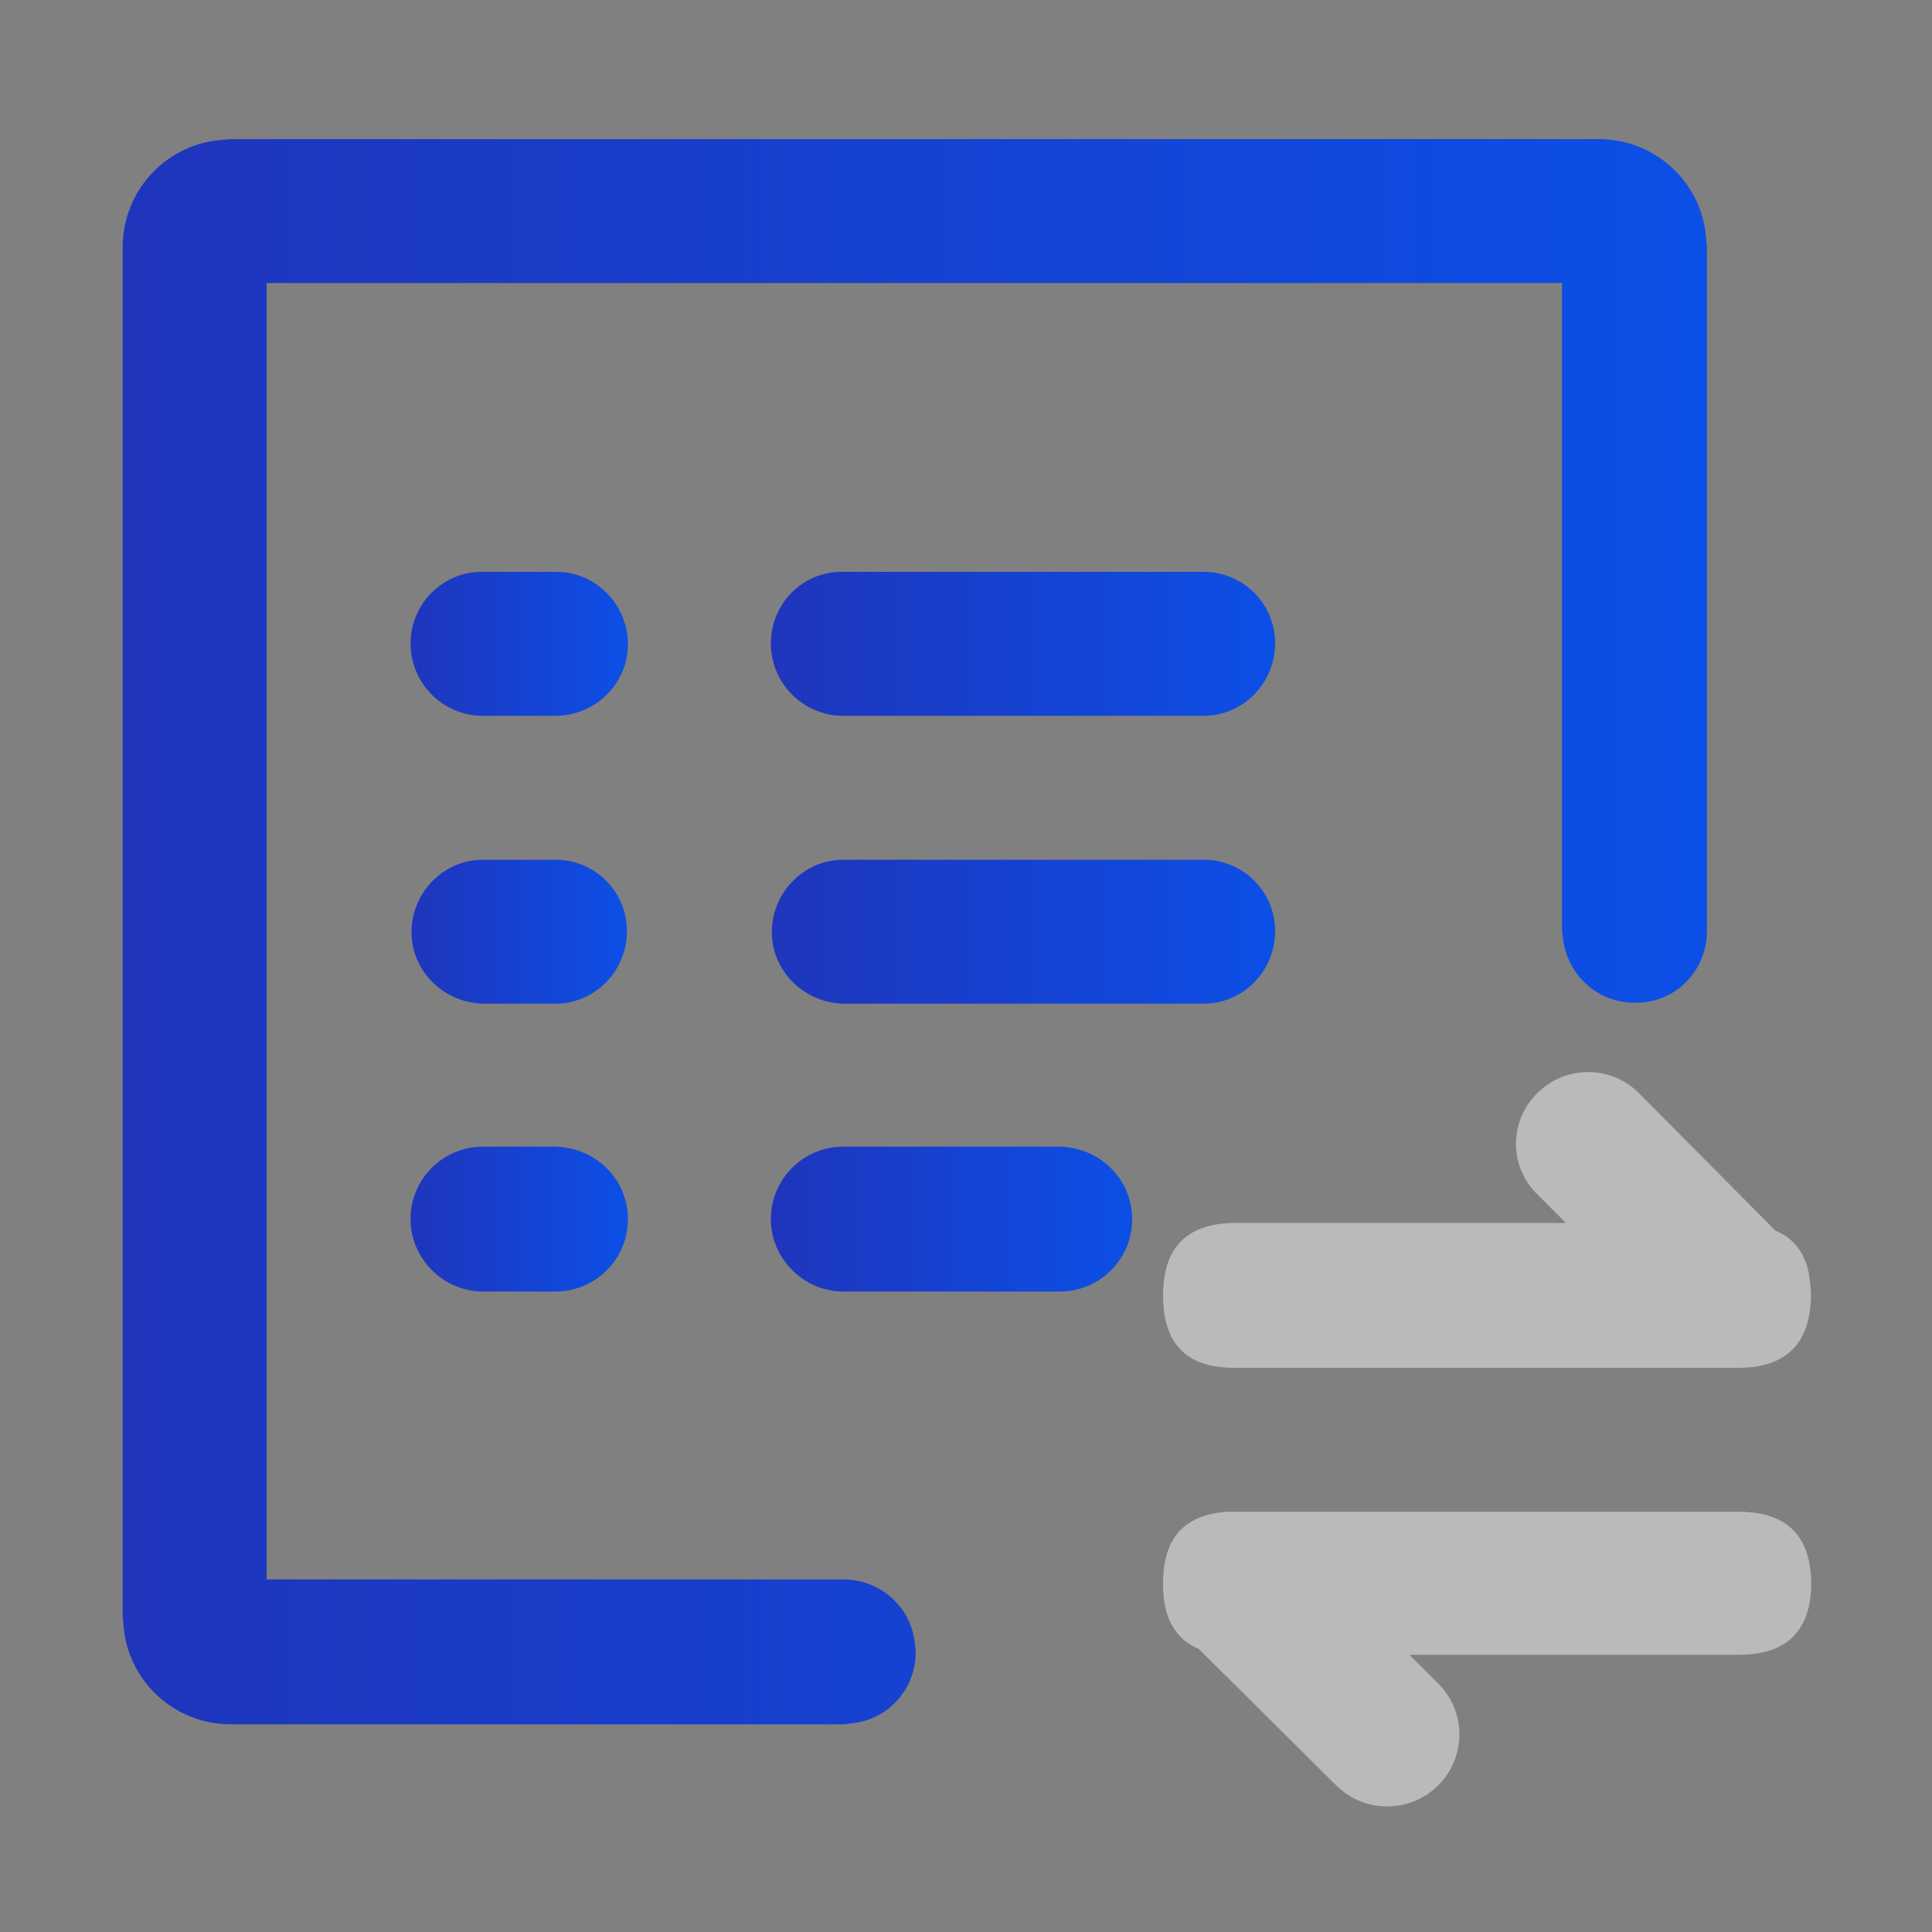 <?xml version="1.0" encoding="utf-8"?>
<!-- Generator: Adobe Illustrator 24.0.0, SVG Export Plug-In . SVG Version: 6.00 Build 0)  -->
<svg version="1.1" id="图层_1" xmlns="http://www.w3.org/2000/svg" xmlns:xlink="http://www.w3.org/1999/xlink" x="0px" y="0px"
	 viewBox="0 0 200 200" style="enable-background:new 0 0 200 200;" xml:space="preserve">
<rect x="0" y="0" width="200" height="200" fill="#808080" stroke="none"/>
<style type="text/css">
	.st0{fill-rule:evenodd;clip-rule:evenodd;fill:#D8D8D8;fill-opacity:0;}
	.st1{fill:url(#路径_6_);}
	.st2{fill-rule:evenodd;clip-rule:evenodd;fill:url(#路径_7_);}
	.st3{fill:#FFFFFF;}
	.st4{fill:url(#path-4_4_);}
	.st5{fill-rule:evenodd;clip-rule:evenodd;fill:#BABABA;fill-opacity:0;}
	.st6{fill:#BABABA;}
	.st7{fill-rule:evenodd;clip-rule:evenodd;fill:#BABABA;}
	.st8{fill:url(#SVGID_1_);}
	.st9{fill:url(#SVGID_2_);}
	.st10{fill:url(#SVGID_3_);}
	.st11{fill:url(#SVGID_4_);}
	.st12{fill:url(#SVGID_5_);}
	.st13{fill:url(#SVGID_6_);}
	.st14{fill:url(#SVGID_7_);}
</style>
<g id="页面-1">
	<g id="解决方案" transform="translate(-162, -3474)">
		<g id="编组-36" transform="translate(120, 2877)">
			<g id="编组-78" transform="translate(42, 458)">
				<g id="编组-10" transform="translate(0, 136)">
					<g id="icon" transform="translate(0, 3)">
						<rect id="矩形" x="59" y="224" class="st0" width="56" height="56"/>
						
							<linearGradient id="路径_6_" gradientUnits="userSpaceOnUse" x1="-2744.83" y1="275.955" x2="-2743.759" y2="275.955" gradientTransform="matrix(37.333 0 0 -37.333 102551.242 10553.96)">
							<stop  offset="0" style="stop-color:#1F35BC"/>
							<stop  offset="1" style="stop-color:#0C4FE6"/>
							<stop  offset="1" style="stop-color:#0C4FE6"/>
						</linearGradient>
						<path id="路径" class="st1" d="M99.8,234.4l13.8,13.8c1.9,1.9,1.9,5,0,6.9l-13.8,13.8c-1.9,1.9-5,1.9-6.9,0l-13.8-13.8
							c-1.9-1.9-1.9-5,0-6.9l13.8-13.8C94.8,232.5,97.9,232.5,99.8,234.4z"/>
						
							<linearGradient id="路径_7_" gradientUnits="userSpaceOnUse" x1="-2744.831" y1="275.955" x2="-2743.831" y2="275.955" gradientTransform="matrix(37.333 0 0 -37.333 102532.578 10553.96)">
							<stop  offset="0" style="stop-color:#00BB35"/>
							<stop  offset="1" style="stop-color:#00E127"/>
						</linearGradient>
						<path id="路径_1_" class="st2" d="M81.1,234.4l13.8,13.8c1.9,1.9,1.9,5,0,6.9l-13.8,13.8c-1.9,1.9-5,1.9-6.9,0l-13.8-13.8
							c-1.9-1.9-1.9-5,0-6.9l13.8-13.8C76.1,232.5,79.2,232.5,81.1,234.4z"/>
						<g id="路径_2_">
							<g>
								<path id="path-4" class="st3" d="M87.9,247.3l3.4,3.4c0.5,0.5,0.5,1.2,0,1.7l-3.4,3.4c-0.5,0.5-1.2,0.5-1.7,0l-3.4-3.4
									c-0.5-0.5-0.5-1.2,0-1.7l3.4-3.4C86.6,246.9,87.4,246.9,87.9,247.3z"/>
							</g>
							<g>
								
									<linearGradient id="path-4_4_" gradientUnits="userSpaceOnUse" x1="-2512.815" y1="16.824" x2="-2512.815" y2="15.824" gradientTransform="matrix(9.333 0 0 -9.333 23539.904 403.957)">
									<stop  offset="0" style="stop-color:#FFFFFF;stop-opacity:0.5"/>
									<stop  offset="1" style="stop-color:#FFFFFF;stop-opacity:0"/>
								</linearGradient>
								<path id="path-4_1_" class="st4" d="M87.9,247.3l3.4,3.4c0.5,0.5,0.5,1.2,0,1.7l-3.4,3.4c-0.5,0.5-1.2,0.5-1.7,0l-3.4-3.4
									c-0.5-0.5-0.5-1.2,0-1.7l3.4-3.4C86.6,246.9,87.4,246.9,87.9,247.3z"/>
							</g>
						</g>
					</g>
				</g>
			</g>
		</g>
	</g>
</g>
<g id="编组-10_1_" transform="translate(0, 136)">
	<g id="icon_1_" transform="translate(0, 3)">
		<rect id="矩形_1_" x="-60" y="85" class="st5" width="56" height="56"/>
		<path id="路径_5_" class="st6" d="M-19.2,95.4l13.8,13.8c1.9,1.9,1.9,5,0,6.9l-13.8,13.8c-1.9,1.9-5,1.9-6.9,0l-13.8-13.8
			c-1.9-1.9-1.9-5,0-6.9l13.8-13.8C-24.2,93.5-21.1,93.5-19.2,95.4z"/>
		<path id="路径_4_" class="st7" d="M-37.9,95.4l13.8,13.8c1.9,1.9,1.9,5,0,6.9l-13.8,13.8c-1.9,1.9-5,1.9-6.9,0l-13.8-13.8
			c-1.9-1.9-1.9-5,0-6.9l13.8-13.8C-42.9,93.5-39.8,93.5-37.9,95.4z"/>
		<g id="路径_3_">
			<g>
				<path id="path-4_3_" class="st6" d="M-31.1,108.3l3.4,3.4c0.5,0.5,0.5,1.2,0,1.7l-3.4,3.4c-0.5,0.5-1.2,0.5-1.7,0l-3.4-3.4
					c-0.5-0.5-0.5-1.2,0-1.7l3.4-3.4C-32.4,107.9-31.6,107.9-31.1,108.3z"/>
			</g>
			<g>
				<path id="path-4_2_" class="st6" d="M-31.1,108.3l3.4,3.4c0.5,0.5,0.5,1.2,0,1.7l-3.4,3.4c-0.5,0.5-1.2,0.5-1.7,0l-3.4-3.4
					c-0.5-0.5-0.5-1.2,0-1.7l3.4-3.4C-32.4,107.9-31.6,107.9-31.1,108.3z"/>
			</g>
		</g>
	</g>
</g>
<linearGradient id="SVGID_1_" gradientUnits="userSpaceOnUse" x1="12.716" y1="96.403" x2="176.722" y2="96.403">
	<stop  offset="0" style="stop-color:#1F35BC"/>
	<stop  offset="1" style="stop-color:#0C4FE6"/>
	<stop  offset="1" style="stop-color:#0C4FE6"/>
</linearGradient>
<path class="st8" d="M165.5,14.4c5.8,0,10.6,4.4,11.1,10.1l0.1,1.1v70.8c0,4.1-3.3,7.5-7.5,7.4c-3.8,0-6.9-2.8-7.4-6.6l-0.1-0.9
	V29.3H27.6v134.2h59.7c3.8,0,7,2.8,7.4,6.6l0.1,0.9c0,3.8-2.8,7-6.6,7.4l-0.9,0.1H23.9c-5.8,0-10.6-4.4-11.1-10.1l-0.1-1.1V25.6
	c0-5.8,4.4-10.6,10.1-11.1l1.1-0.1H165.5z"/>
<linearGradient id="SVGID_2_" gradientUnits="userSpaceOnUse" x1="79.846" y1="96.403" x2="131.957" y2="96.403">
	<stop  offset="0" style="stop-color:#1F35BC"/>
	<stop  offset="1" style="stop-color:#0C4FE6"/>
	<stop  offset="1" style="stop-color:#0C4FE6"/>
</linearGradient>
<path class="st9" d="M87.3,103.9h37.3c4.1,0,7.4-3.4,7.4-7.5c0-4.1-3.3-7.4-7.4-7.4H87.3c-4.1,0-7.4,3.4-7.4,7.5
	C79.9,100.5,83.2,103.8,87.3,103.9z"/>
<linearGradient id="SVGID_3_" gradientUnits="userSpaceOnUse" x1="42.571" y1="96.403" x2="64.864" y2="96.403">
	<stop  offset="0" style="stop-color:#1F35BC"/>
	<stop  offset="1" style="stop-color:#0C4FE6"/>
	<stop  offset="1" style="stop-color:#0C4FE6"/>
</linearGradient>
<path class="st10" d="M50,103.9h7.5c4.1,0,7.4-3.4,7.4-7.5c0-4.1-3.3-7.4-7.4-7.4H50c-4.1,0-7.4,3.4-7.4,7.5
	C42.6,100.5,45.9,103.8,50,103.9z"/>
<linearGradient id="SVGID_4_" gradientUnits="userSpaceOnUse" x1="79.814" y1="126.222" x2="117.079" y2="126.222">
	<stop  offset="0" style="stop-color:#1F35BC"/>
	<stop  offset="1" style="stop-color:#0C4FE6"/>
	<stop  offset="1" style="stop-color:#0C4FE6"/>
</linearGradient>
<path class="st11" d="M87.3,133.7h22.4c4.1,0,7.5-3.3,7.5-7.5c0-4.1-3.3-7.4-7.5-7.5H87.3c-4.1,0-7.5,3.3-7.5,7.5
	C79.8,130.3,83.2,133.7,87.3,133.7z"/>
<linearGradient id="SVGID_5_" gradientUnits="userSpaceOnUse" x1="42.54" y1="126.222" x2="64.895" y2="126.222">
	<stop  offset="0" style="stop-color:#1F35BC"/>
	<stop  offset="1" style="stop-color:#0C4FE6"/>
	<stop  offset="1" style="stop-color:#0C4FE6"/>
</linearGradient>
<path class="st12" d="M50,133.7h7.5c4.1,0,7.5-3.3,7.5-7.5c0-4.1-3.3-7.4-7.5-7.5H50c-4.1,0-7.5,3.3-7.5,7.5
	C42.5,130.3,45.9,133.7,50,133.7z"/>
<linearGradient id="SVGID_6_" gradientUnits="userSpaceOnUse" x1="79.809" y1="66.584" x2="131.957" y2="66.584">
	<stop  offset="0" style="stop-color:#1F35BC"/>
	<stop  offset="1" style="stop-color:#0C4FE6"/>
	<stop  offset="1" style="stop-color:#0C4FE6"/>
</linearGradient>
<path class="st13" d="M79.8,66.6c0,4.1,3.3,7.5,7.5,7.5h37.3c4.1,0,7.4-3.4,7.4-7.5c0-4.1-3.3-7.4-7.4-7.4H87.3
	C83.1,59.1,79.8,62.5,79.8,66.6z"/>
<linearGradient id="SVGID_7_" gradientUnits="userSpaceOnUse" x1="42.536" y1="66.584" x2="64.936" y2="66.584">
	<stop  offset="0" style="stop-color:#1F35BC"/>
	<stop  offset="1" style="stop-color:#0C4FE6"/>
	<stop  offset="1" style="stop-color:#0C4FE6"/>
</linearGradient>
<path class="st14" d="M42.5,66.6c0,4.1,3.3,7.5,7.5,7.5h7.5c4.1,0,7.5-3.3,7.5-7.4c0-4.1-3.3-7.5-7.4-7.5c0,0,0,0-0.1,0H50
	C45.9,59.1,42.5,62.5,42.5,66.6z"/>
<g>
	<path class="st6" d="M127.8,141.6H180c0,0,0,0,0,0c0.1,0,0.1,0,0.2,0c4.4-0.1,6.8-2.2,7.2-6.3c0.1-0.8,0.1-1.5,0-2.3
		c-0.2-2.8-1.4-4.7-3.6-5.6L169.5,113v0c-2.9-2.7-7.3-2.7-10.2,0c-3,2.8-3.2,7.5-0.3,10.5l3.1,3.1h-34.2c-5,0-7.5,2.5-7.5,7.5
		C120.4,139.1,122.8,141.6,127.8,141.6z"/>
	<path class="st6" d="M180,156.5h-51.6c-0.5,0-0.9,0-1.4,0c-4.3,0.3-6.5,2.6-6.6,7.1c0,0.2,0,0.4,0,0.5c0,3.4,1.3,5.6,3.7,6.6
		l14.3,14.2c2.9,2.8,7.5,2.8,10.4,0c3-2.9,3-7.6,0.2-10.5l-3.1-3.1H180c5,0,7.5-2.5,7.5-7.5C187.4,159,185,156.5,180,156.5z"/>
</g>
</svg>
